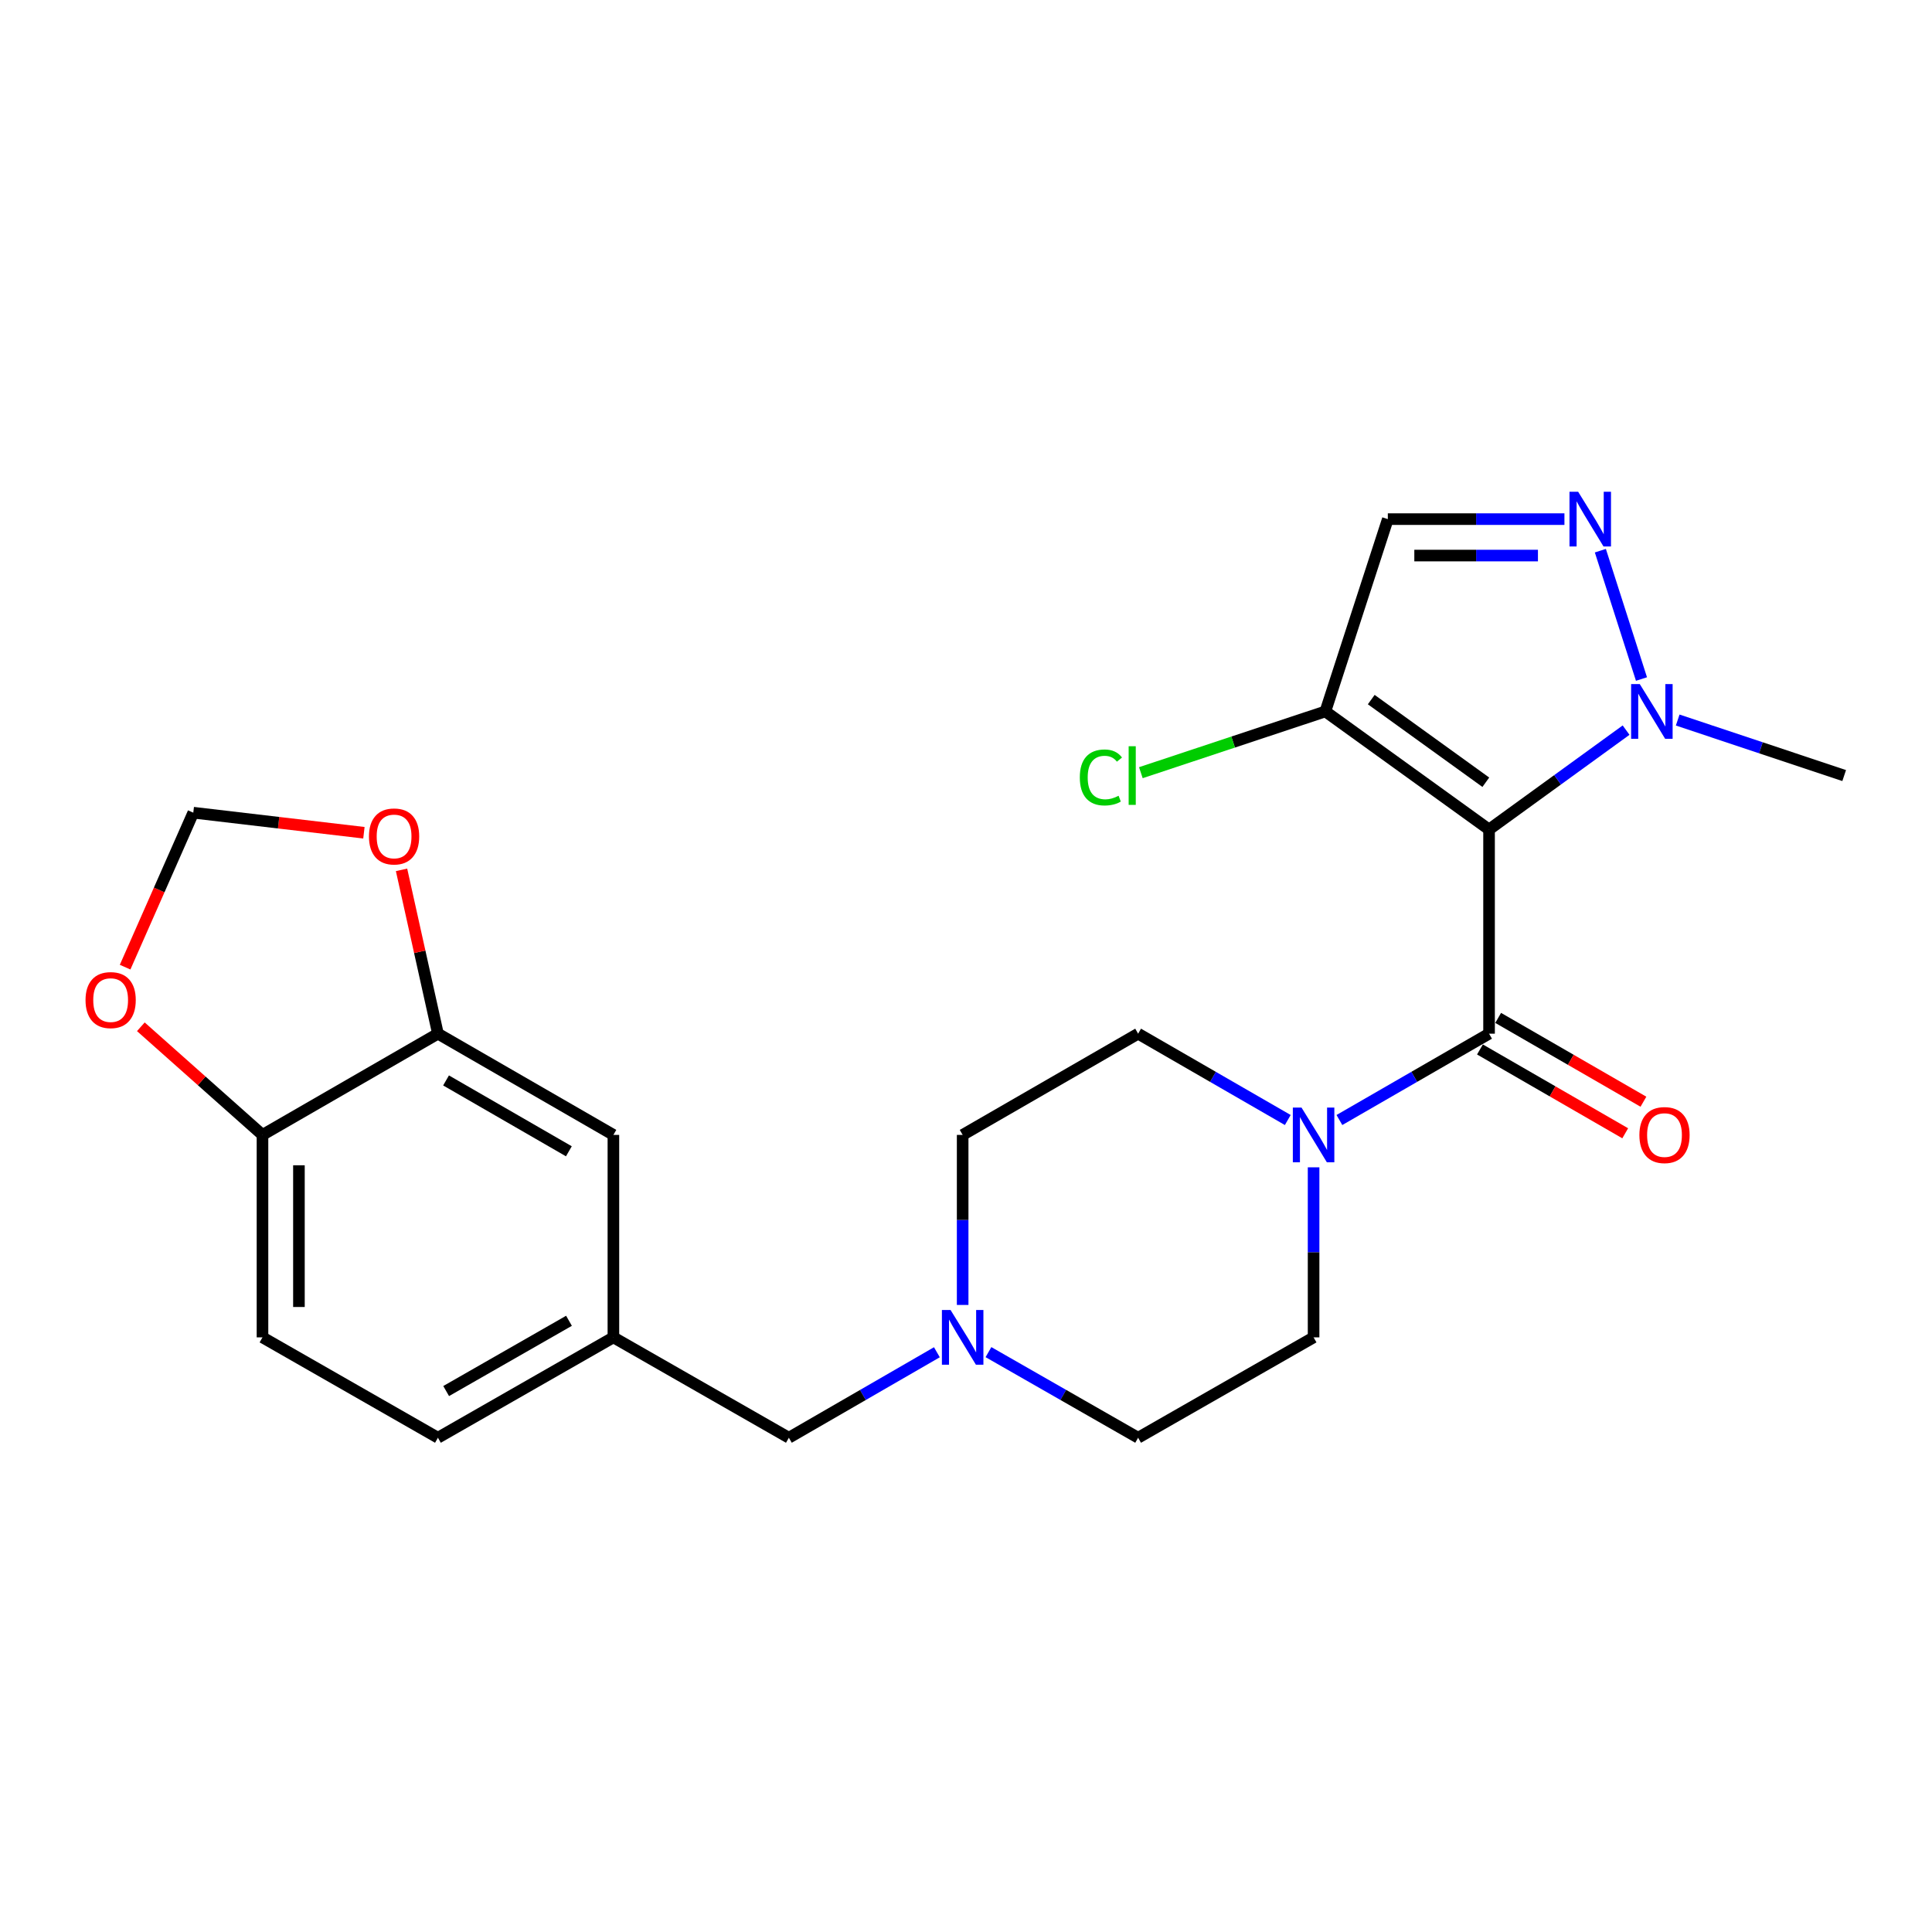 <?xml version='1.0' encoding='iso-8859-1'?>
<svg version='1.1' baseProfile='full'
              xmlns='http://www.w3.org/2000/svg'
                      xmlns:rdkit='http://www.rdkit.org/xml'
                      xmlns:xlink='http://www.w3.org/1999/xlink'
                  xml:space='preserve'
width='1000px' height='1000px' viewBox='0 0 1000 1000'>
<!-- END OF HEADER -->
<rect style='opacity:1.0;fill:#FFFFFF;stroke:none' width='1000' height='1000' x='0' y='0'> </rect>
<path class='bond-0' d='M 770.733,429.352 L 770.733,535.032' style='fill:none;fill-rule:evenodd;stroke:#000000;stroke-width:6px;stroke-linecap:butt;stroke-linejoin:miter;stroke-opacity:1' />
<path class='bond-1' d='M 770.733,429.352 L 806.198,403.633' style='fill:none;fill-rule:evenodd;stroke:#000000;stroke-width:6px;stroke-linecap:butt;stroke-linejoin:miter;stroke-opacity:1' />
<path class='bond-1' d='M 806.198,403.633 L 841.663,377.914' style='fill:none;fill-rule:evenodd;stroke:#0000FF;stroke-width:6px;stroke-linecap:butt;stroke-linejoin:miter;stroke-opacity:1' />
<path class='bond-3' d='M 770.733,429.352 L 686.011,368.238' style='fill:none;fill-rule:evenodd;stroke:#000000;stroke-width:6px;stroke-linecap:butt;stroke-linejoin:miter;stroke-opacity:1' />
<path class='bond-3' d='M 769.06,404.887 L 709.754,362.108' style='fill:none;fill-rule:evenodd;stroke:#000000;stroke-width:6px;stroke-linecap:butt;stroke-linejoin:miter;stroke-opacity:1' />
<path class='bond-4' d='M 770.733,535.032 L 732.003,557.376' style='fill:none;fill-rule:evenodd;stroke:#000000;stroke-width:6px;stroke-linecap:butt;stroke-linejoin:miter;stroke-opacity:1' />
<path class='bond-4' d='M 732.003,557.376 L 693.273,579.719' style='fill:none;fill-rule:evenodd;stroke:#0000FF;stroke-width:6px;stroke-linecap:butt;stroke-linejoin:miter;stroke-opacity:1' />
<path class='bond-10' d='M 766.02,543.201 L 803.615,564.892' style='fill:none;fill-rule:evenodd;stroke:#000000;stroke-width:6px;stroke-linecap:butt;stroke-linejoin:miter;stroke-opacity:1' />
<path class='bond-10' d='M 803.615,564.892 L 841.21,586.584' style='fill:none;fill-rule:evenodd;stroke:#FF0000;stroke-width:6px;stroke-linecap:butt;stroke-linejoin:miter;stroke-opacity:1' />
<path class='bond-10' d='M 775.447,526.864 L 813.042,548.555' style='fill:none;fill-rule:evenodd;stroke:#000000;stroke-width:6px;stroke-linecap:butt;stroke-linejoin:miter;stroke-opacity:1' />
<path class='bond-10' d='M 813.042,548.555 L 850.636,570.246' style='fill:none;fill-rule:evenodd;stroke:#FF0000;stroke-width:6px;stroke-linecap:butt;stroke-linejoin:miter;stroke-opacity:1' />
<path class='bond-2' d='M 849.63,351.465 L 828.341,285.031' style='fill:none;fill-rule:evenodd;stroke:#0000FF;stroke-width:6px;stroke-linecap:butt;stroke-linejoin:miter;stroke-opacity:1' />
<path class='bond-23' d='M 868.369,372.694 L 911.457,387.059' style='fill:none;fill-rule:evenodd;stroke:#0000FF;stroke-width:6px;stroke-linecap:butt;stroke-linejoin:miter;stroke-opacity:1' />
<path class='bond-23' d='M 911.457,387.059 L 954.545,401.425' style='fill:none;fill-rule:evenodd;stroke:#000000;stroke-width:6px;stroke-linecap:butt;stroke-linejoin:miter;stroke-opacity:1' />
<path class='bond-24' d='M 809.748,268.698 L 764.043,268.698' style='fill:none;fill-rule:evenodd;stroke:#0000FF;stroke-width:6px;stroke-linecap:butt;stroke-linejoin:miter;stroke-opacity:1' />
<path class='bond-24' d='M 764.043,268.698 L 718.338,268.698' style='fill:none;fill-rule:evenodd;stroke:#000000;stroke-width:6px;stroke-linecap:butt;stroke-linejoin:miter;stroke-opacity:1' />
<path class='bond-24' d='M 796.037,287.56 L 764.043,287.56' style='fill:none;fill-rule:evenodd;stroke:#0000FF;stroke-width:6px;stroke-linecap:butt;stroke-linejoin:miter;stroke-opacity:1' />
<path class='bond-24' d='M 764.043,287.56 L 732.05,287.56' style='fill:none;fill-rule:evenodd;stroke:#000000;stroke-width:6px;stroke-linecap:butt;stroke-linejoin:miter;stroke-opacity:1' />
<path class='bond-5' d='M 686.011,368.238 L 718.338,268.698' style='fill:none;fill-rule:evenodd;stroke:#000000;stroke-width:6px;stroke-linecap:butt;stroke-linejoin:miter;stroke-opacity:1' />
<path class='bond-18' d='M 686.011,368.238 L 638.257,384.089' style='fill:none;fill-rule:evenodd;stroke:#000000;stroke-width:6px;stroke-linecap:butt;stroke-linejoin:miter;stroke-opacity:1' />
<path class='bond-18' d='M 638.257,384.089 L 590.504,399.94' style='fill:none;fill-rule:evenodd;stroke:#00CC00;stroke-width:6px;stroke-linecap:butt;stroke-linejoin:miter;stroke-opacity:1' />
<path class='bond-14' d='M 679.912,604.207 L 679.912,648.212' style='fill:none;fill-rule:evenodd;stroke:#0000FF;stroke-width:6px;stroke-linecap:butt;stroke-linejoin:miter;stroke-opacity:1' />
<path class='bond-14' d='M 679.912,648.212 L 679.912,692.217' style='fill:none;fill-rule:evenodd;stroke:#000000;stroke-width:6px;stroke-linecap:butt;stroke-linejoin:miter;stroke-opacity:1' />
<path class='bond-15' d='M 666.551,579.719 L 627.82,557.376' style='fill:none;fill-rule:evenodd;stroke:#0000FF;stroke-width:6px;stroke-linecap:butt;stroke-linejoin:miter;stroke-opacity:1' />
<path class='bond-15' d='M 627.82,557.376 L 589.09,535.032' style='fill:none;fill-rule:evenodd;stroke:#000000;stroke-width:6px;stroke-linecap:butt;stroke-linejoin:miter;stroke-opacity:1' />
<path class='bond-6' d='M 498.269,675.438 L 498.269,631.433' style='fill:none;fill-rule:evenodd;stroke:#0000FF;stroke-width:6px;stroke-linecap:butt;stroke-linejoin:miter;stroke-opacity:1' />
<path class='bond-6' d='M 498.269,631.433 L 498.269,587.427' style='fill:none;fill-rule:evenodd;stroke:#000000;stroke-width:6px;stroke-linecap:butt;stroke-linejoin:miter;stroke-opacity:1' />
<path class='bond-17' d='M 484.932,699.921 L 446.625,722.047' style='fill:none;fill-rule:evenodd;stroke:#0000FF;stroke-width:6px;stroke-linecap:butt;stroke-linejoin:miter;stroke-opacity:1' />
<path class='bond-17' d='M 446.625,722.047 L 408.317,744.172' style='fill:none;fill-rule:evenodd;stroke:#000000;stroke-width:6px;stroke-linecap:butt;stroke-linejoin:miter;stroke-opacity:1' />
<path class='bond-25' d='M 511.625,699.858 L 550.358,722.015' style='fill:none;fill-rule:evenodd;stroke:#0000FF;stroke-width:6px;stroke-linecap:butt;stroke-linejoin:miter;stroke-opacity:1' />
<path class='bond-25' d='M 550.358,722.015 L 589.09,744.172' style='fill:none;fill-rule:evenodd;stroke:#000000;stroke-width:6px;stroke-linecap:butt;stroke-linejoin:miter;stroke-opacity:1' />
<path class='bond-7' d='M 226.674,535.032 L 317.496,587.427' style='fill:none;fill-rule:evenodd;stroke:#000000;stroke-width:6px;stroke-linecap:butt;stroke-linejoin:miter;stroke-opacity:1' />
<path class='bond-7' d='M 230.872,559.23 L 294.447,595.907' style='fill:none;fill-rule:evenodd;stroke:#000000;stroke-width:6px;stroke-linecap:butt;stroke-linejoin:miter;stroke-opacity:1' />
<path class='bond-9' d='M 226.674,535.032 L 217.256,492.636' style='fill:none;fill-rule:evenodd;stroke:#000000;stroke-width:6px;stroke-linecap:butt;stroke-linejoin:miter;stroke-opacity:1' />
<path class='bond-9' d='M 217.256,492.636 L 207.837,450.239' style='fill:none;fill-rule:evenodd;stroke:#FF0000;stroke-width:6px;stroke-linecap:butt;stroke-linejoin:miter;stroke-opacity:1' />
<path class='bond-26' d='M 226.674,535.032 L 135.863,587.427' style='fill:none;fill-rule:evenodd;stroke:#000000;stroke-width:6px;stroke-linecap:butt;stroke-linejoin:miter;stroke-opacity:1' />
<path class='bond-8' d='M 135.863,587.427 L 135.863,692.217' style='fill:none;fill-rule:evenodd;stroke:#000000;stroke-width:6px;stroke-linecap:butt;stroke-linejoin:miter;stroke-opacity:1' />
<path class='bond-8' d='M 154.725,603.146 L 154.725,676.499' style='fill:none;fill-rule:evenodd;stroke:#000000;stroke-width:6px;stroke-linecap:butt;stroke-linejoin:miter;stroke-opacity:1' />
<path class='bond-11' d='M 135.863,587.427 L 104.381,559.442' style='fill:none;fill-rule:evenodd;stroke:#000000;stroke-width:6px;stroke-linecap:butt;stroke-linejoin:miter;stroke-opacity:1' />
<path class='bond-11' d='M 104.381,559.442 L 72.9,531.457' style='fill:none;fill-rule:evenodd;stroke:#FF0000;stroke-width:6px;stroke-linecap:butt;stroke-linejoin:miter;stroke-opacity:1' />
<path class='bond-12' d='M 188.361,431.026 L 144.203,425.835' style='fill:none;fill-rule:evenodd;stroke:#FF0000;stroke-width:6px;stroke-linecap:butt;stroke-linejoin:miter;stroke-opacity:1' />
<path class='bond-12' d='M 144.203,425.835 L 100.046,420.644' style='fill:none;fill-rule:evenodd;stroke:#000000;stroke-width:6px;stroke-linecap:butt;stroke-linejoin:miter;stroke-opacity:1' />
<path class='bond-27' d='M 64.76,500.595 L 82.403,460.62' style='fill:none;fill-rule:evenodd;stroke:#FF0000;stroke-width:6px;stroke-linecap:butt;stroke-linejoin:miter;stroke-opacity:1' />
<path class='bond-27' d='M 82.403,460.62 L 100.046,420.644' style='fill:none;fill-rule:evenodd;stroke:#000000;stroke-width:6px;stroke-linecap:butt;stroke-linejoin:miter;stroke-opacity:1' />
<path class='bond-13' d='M 317.496,587.427 L 317.496,692.217' style='fill:none;fill-rule:evenodd;stroke:#000000;stroke-width:6px;stroke-linecap:butt;stroke-linejoin:miter;stroke-opacity:1' />
<path class='bond-20' d='M 679.912,692.217 L 589.09,744.172' style='fill:none;fill-rule:evenodd;stroke:#000000;stroke-width:6px;stroke-linecap:butt;stroke-linejoin:miter;stroke-opacity:1' />
<path class='bond-21' d='M 589.09,535.032 L 498.269,587.427' style='fill:none;fill-rule:evenodd;stroke:#000000;stroke-width:6px;stroke-linecap:butt;stroke-linejoin:miter;stroke-opacity:1' />
<path class='bond-16' d='M 317.496,692.217 L 408.317,744.172' style='fill:none;fill-rule:evenodd;stroke:#000000;stroke-width:6px;stroke-linecap:butt;stroke-linejoin:miter;stroke-opacity:1' />
<path class='bond-22' d='M 317.496,692.217 L 226.674,744.172' style='fill:none;fill-rule:evenodd;stroke:#000000;stroke-width:6px;stroke-linecap:butt;stroke-linejoin:miter;stroke-opacity:1' />
<path class='bond-22' d='M 294.506,683.638 L 230.931,720.007' style='fill:none;fill-rule:evenodd;stroke:#000000;stroke-width:6px;stroke-linecap:butt;stroke-linejoin:miter;stroke-opacity:1' />
<path class='bond-19' d='M 135.863,692.217 L 226.674,744.172' style='fill:none;fill-rule:evenodd;stroke:#000000;stroke-width:6px;stroke-linecap:butt;stroke-linejoin:miter;stroke-opacity:1' />
<path  class='atom-2' d='M 848.745 354.078
L 858.025 369.078
Q 858.945 370.558, 860.425 373.238
Q 861.905 375.918, 861.985 376.078
L 861.985 354.078
L 865.745 354.078
L 865.745 382.398
L 861.865 382.398
L 851.905 365.998
Q 850.745 364.078, 849.505 361.878
Q 848.305 359.678, 847.945 358.998
L 847.945 382.398
L 844.265 382.398
L 844.265 354.078
L 848.745 354.078
' fill='#0000FF'/>
<path  class='atom-3' d='M 816.847 254.538
L 826.127 269.538
Q 827.047 271.018, 828.527 273.698
Q 830.007 276.378, 830.087 276.538
L 830.087 254.538
L 833.847 254.538
L 833.847 282.858
L 829.967 282.858
L 820.007 266.458
Q 818.847 264.538, 817.607 262.338
Q 816.407 260.138, 816.047 259.458
L 816.047 282.858
L 812.367 282.858
L 812.367 254.538
L 816.847 254.538
' fill='#0000FF'/>
<path  class='atom-5' d='M 673.652 573.267
L 682.932 588.267
Q 683.852 589.747, 685.332 592.427
Q 686.812 595.107, 686.892 595.267
L 686.892 573.267
L 690.652 573.267
L 690.652 601.587
L 686.772 601.587
L 676.812 585.187
Q 675.652 583.267, 674.412 581.067
Q 673.212 578.867, 672.852 578.187
L 672.852 601.587
L 669.172 601.587
L 669.172 573.267
L 673.652 573.267
' fill='#0000FF'/>
<path  class='atom-7' d='M 492.009 678.057
L 501.289 693.057
Q 502.209 694.537, 503.689 697.217
Q 505.169 699.897, 505.249 700.057
L 505.249 678.057
L 509.009 678.057
L 509.009 706.377
L 505.129 706.377
L 495.169 689.977
Q 494.009 688.057, 492.769 685.857
Q 491.569 683.657, 491.209 682.977
L 491.209 706.377
L 487.529 706.377
L 487.529 678.057
L 492.009 678.057
' fill='#0000FF'/>
<path  class='atom-10' d='M 190.977 432.942
Q 190.977 426.142, 194.337 422.342
Q 197.697 418.542, 203.977 418.542
Q 210.257 418.542, 213.617 422.342
Q 216.977 426.142, 216.977 432.942
Q 216.977 439.822, 213.577 443.742
Q 210.177 447.622, 203.977 447.622
Q 197.737 447.622, 194.337 443.742
Q 190.977 439.862, 190.977 432.942
M 203.977 444.422
Q 208.297 444.422, 210.617 441.542
Q 212.977 438.622, 212.977 432.942
Q 212.977 427.382, 210.617 424.582
Q 208.297 421.742, 203.977 421.742
Q 199.657 421.742, 197.297 424.542
Q 194.977 427.342, 194.977 432.942
Q 194.977 438.662, 197.297 441.542
Q 199.657 444.422, 203.977 444.422
' fill='#FF0000'/>
<path  class='atom-11' d='M 848.544 587.507
Q 848.544 580.707, 851.904 576.907
Q 855.264 573.107, 861.544 573.107
Q 867.824 573.107, 871.184 576.907
Q 874.544 580.707, 874.544 587.507
Q 874.544 594.387, 871.144 598.307
Q 867.744 602.187, 861.544 602.187
Q 855.304 602.187, 851.904 598.307
Q 848.544 594.427, 848.544 587.507
M 861.544 598.987
Q 865.864 598.987, 868.184 596.107
Q 870.544 593.187, 870.544 587.507
Q 870.544 581.947, 868.184 579.147
Q 865.864 576.307, 861.544 576.307
Q 857.224 576.307, 854.864 579.107
Q 852.544 581.907, 852.544 587.507
Q 852.544 593.227, 854.864 596.107
Q 857.224 598.987, 861.544 598.987
' fill='#FF0000'/>
<path  class='atom-12' d='M 44.271 517.644
Q 44.271 510.844, 47.631 507.044
Q 50.991 503.244, 57.271 503.244
Q 63.551 503.244, 66.911 507.044
Q 70.271 510.844, 70.271 517.644
Q 70.271 524.524, 66.871 528.444
Q 63.471 532.324, 57.271 532.324
Q 51.031 532.324, 47.631 528.444
Q 44.271 524.564, 44.271 517.644
M 57.271 529.124
Q 61.591 529.124, 63.911 526.244
Q 66.271 523.324, 66.271 517.644
Q 66.271 512.084, 63.911 509.284
Q 61.591 506.444, 57.271 506.444
Q 52.951 506.444, 50.591 509.244
Q 48.271 512.044, 48.271 517.644
Q 48.271 523.364, 50.591 526.244
Q 52.951 529.124, 57.271 529.124
' fill='#FF0000'/>
<path  class='atom-19' d='M 558.911 402.405
Q 558.911 395.365, 562.191 391.685
Q 565.511 387.965, 571.791 387.965
Q 577.631 387.965, 580.751 392.085
L 578.111 394.245
Q 575.831 391.245, 571.791 391.245
Q 567.511 391.245, 565.231 394.125
Q 562.991 396.965, 562.991 402.405
Q 562.991 408.005, 565.311 410.885
Q 567.671 413.765, 572.231 413.765
Q 575.351 413.765, 578.991 411.885
L 580.111 414.885
Q 578.631 415.845, 576.391 416.405
Q 574.151 416.965, 571.671 416.965
Q 565.511 416.965, 562.191 413.205
Q 558.911 409.445, 558.911 402.405
' fill='#00CC00'/>
<path  class='atom-19' d='M 584.191 386.245
L 587.871 386.245
L 587.871 416.605
L 584.191 416.605
L 584.191 386.245
' fill='#00CC00'/>
</svg>
